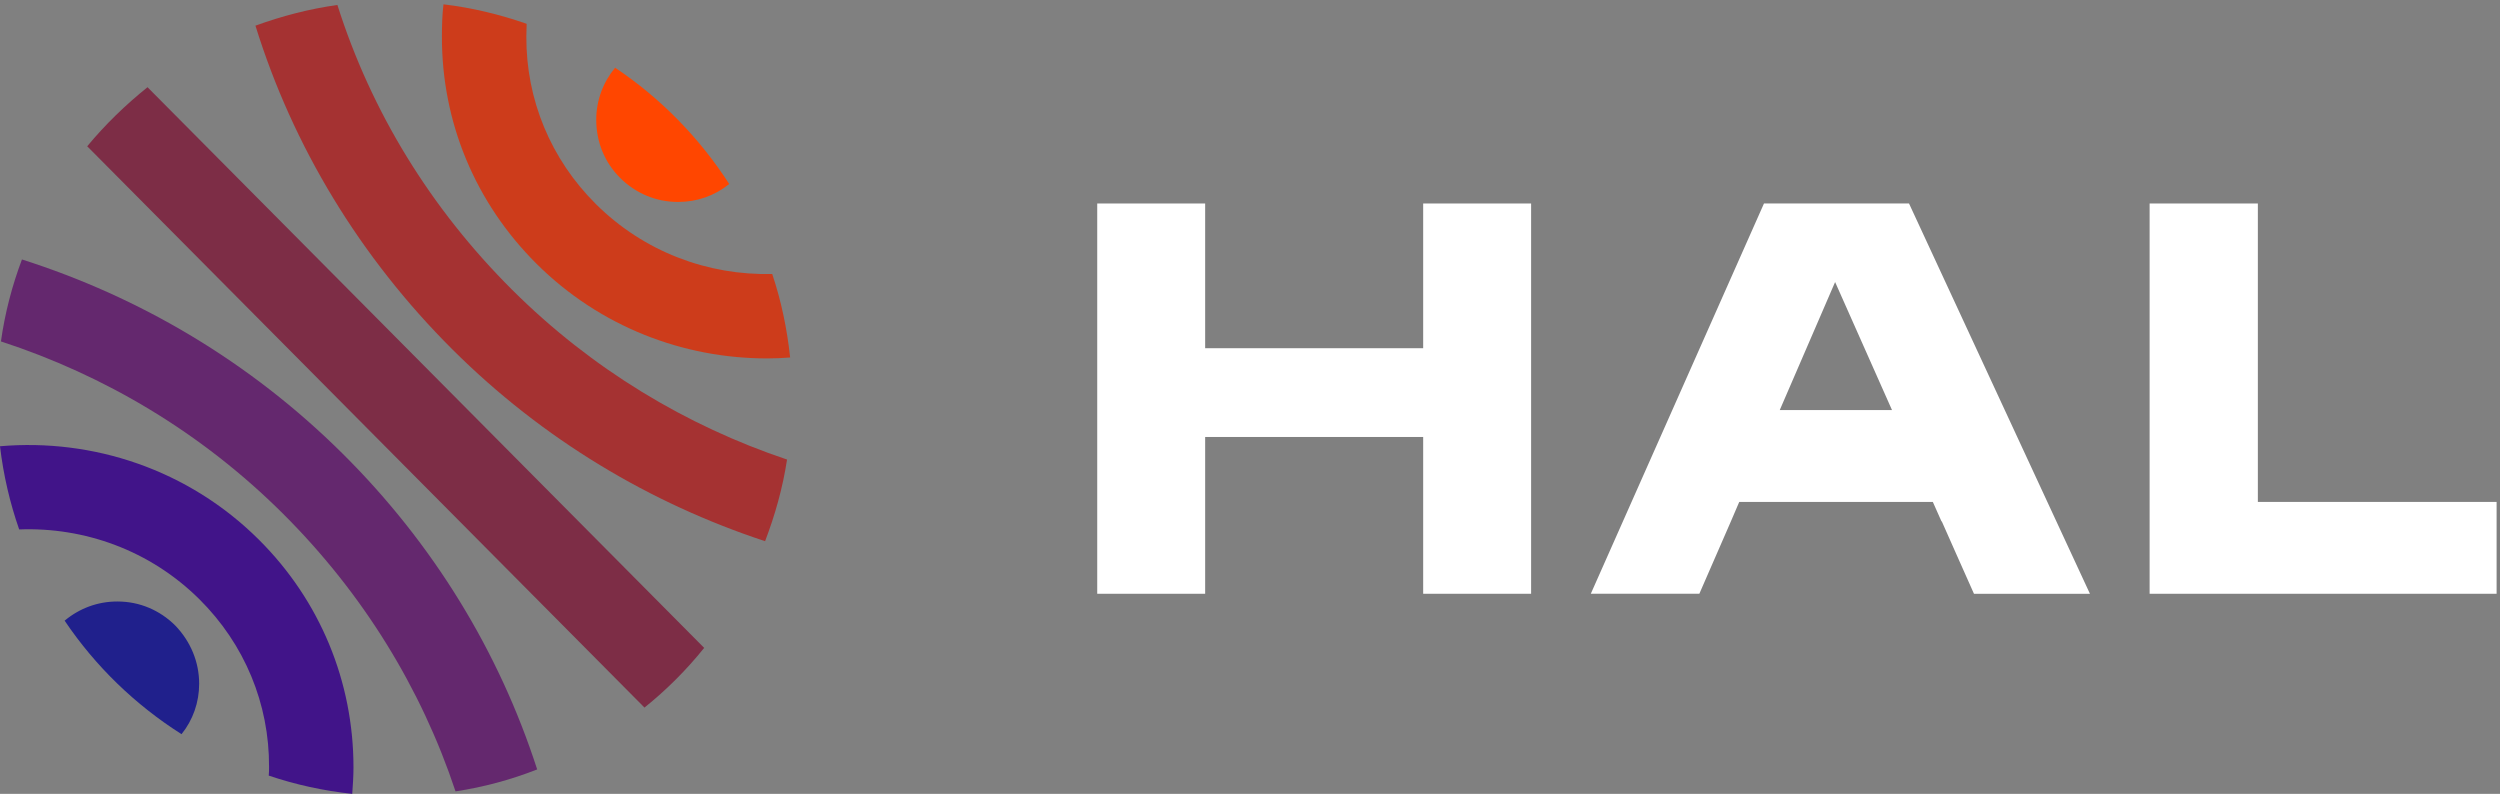 <?xml version="1.0" encoding="utf-8"?>
<!-- Generator: Adobe Illustrator 28.2.0, SVG Export Plug-In . SVG Version: 6.00 Build 0)  -->
<svg version="1.1" id="Calque_1" xmlns="http://www.w3.org/2000/svg" xmlns:xlink="http://www.w3.org/1999/xlink" x="0px" y="0px"
	 viewBox="0 0 808.4 256.7" style="enable-background:new 0 0 808.4 256.7;" xml:space="preserve">
<rect x="0" y="0" width="808.4" height="256.7" fill="#808080" stroke="none"/>
<style type="text/css">
	.st0{display:none;}
	.st1{display:inline;fill:#00005F;}
	.st2{fill:#FF4600;}
	.st3{fill:#CD3C1B;}
	.st4{fill:#A53232;}
	.st5{fill:#7D2D46;}
	.st6{fill:#64286E;}
	.st7{fill:#411489;}
	.st8{fill:#20208C;}
	.st9{fill:#FFFFFF;}
</style>
<g id="Background" class="st0">
	<rect x="-138.3" y="-136.6" class="st1" width="1085" height="530"/>
</g>
<g id="Contenu">
	<g>
		<g>
			<g>
				<g>
					<path class="st2" d="M200.5,57.5c5,5,11.6,7.8,18.7,7.8h0.1c6.1,0,11.8-2,16.5-5.8c-9.6-14.9-22.2-27.8-36.9-37.6
						c-3.9,4.7-6.1,10.6-6.1,16.8C192.8,45.9,195.5,52.5,200.5,57.5z"/>
				</g>
				<g>
					<path class="st3" d="M192.7,66c-14.6-14.5-22.6-33.8-22.5-54.2c0-1.4,0.1-2.8,0.1-4.1c-8.6-3-17.6-5.2-26.9-6.3
						c-0.4,3.4-0.5,6.9-0.5,10.3c-0.1,27.8,10.8,53.9,30.6,73.6c20.5,20.4,47.5,30.6,74.5,30.6c2.5,0,5-0.1,7.5-0.3
						c-1-9.3-2.9-18.4-5.8-27C229,89.1,208.3,81.5,192.7,66z"/>
				</g>
				<g>
					<path class="st4" d="M165.6,93.7C139.2,67.4,120,36,109.1,1.6c-9.2,1.3-18,3.6-26.5,6.7c12.1,39,33.8,74.9,63.7,104.7
						c29.3,29.2,64.1,49.8,101.1,62c3.2-8.4,5.7-17.2,7.1-26.4C222,137.7,191.4,119.4,165.6,93.7z"/>
				</g>
				<g>
					<path class="st5" d="M227.7,209.5L47.7,28.2C40.6,33.9,34,40.3,28.2,47.3l180.2,181.5C215.5,223.1,222,216.6,227.7,209.5z"/>
				</g>
				<g>
					<path class="st6" d="M7.1,83.9c-3.2,8.5-5.5,17.3-6.8,26.5c33.4,10.9,64.8,29.4,91.2,55.7c25.8,25.7,44.7,56.4,55.8,89.8
						c9.2-1.4,18-3.8,26.4-7.1c-12.3-38.1-33.6-73-62.9-102.1C80.8,116.9,45.1,96,7.1,83.9z"/>
				</g>
				<g>
					<path class="st7" d="M83.7,174.5C60.9,151.8,30,141.7,0,144.3c1.1,9.3,3.2,18.3,6.2,26.9c21-0.8,42.3,6.7,58.3,22.6
						C79.1,208.3,87.1,227.6,87,248c0,0.9,0,1.9-0.1,2.8c8.6,2.9,17.6,4.9,27,5.9c0.2-2.8,0.4-5.7,0.4-8.6
						C114.3,220.4,103.5,194.2,83.7,174.5z"/>
				</g>
				<g>
					<path class="st8" d="M56.7,202.3c-5-5-11.6-7.8-18.7-7.8h-0.1c-6.3,0-12.2,2.2-17,6.2c9.9,14.7,22.8,27.2,37.8,36.7
						c3.7-4.6,5.7-10.3,5.7-16.3C64.4,214,61.6,207.4,56.7,202.3z"/>
				</g>
			</g>
		</g>
		<g>
			<polygon class="st9" points="460.2,112.6 389.7,112.6 389.7,65.8 354.8,65.8 354.8,192 389.7,192 389.7,141.3 460.2,141.3 
				460.2,192 495.1,192 495.1,65.8 460.2,65.8 			"/>
			<polygon class="st9" points="730.1,162.3 730.1,65.8 695.1,65.8 695.1,192 807.3,192 807.3,162.3 			"/>
			<path class="st9" d="M570.4,65.8l-56,126.2h35.1l10.2-23.4l0,0l2.7-6.3H625l2.8,6.3h0.1l4.7,10.6l0,0l5.7,12.8h37.5L617.3,65.8
				H570.4z M611.8,132.6h-36.3l17.9-41.4L611.8,132.6z"/>
		</g>
	</g>
</g>
</svg>